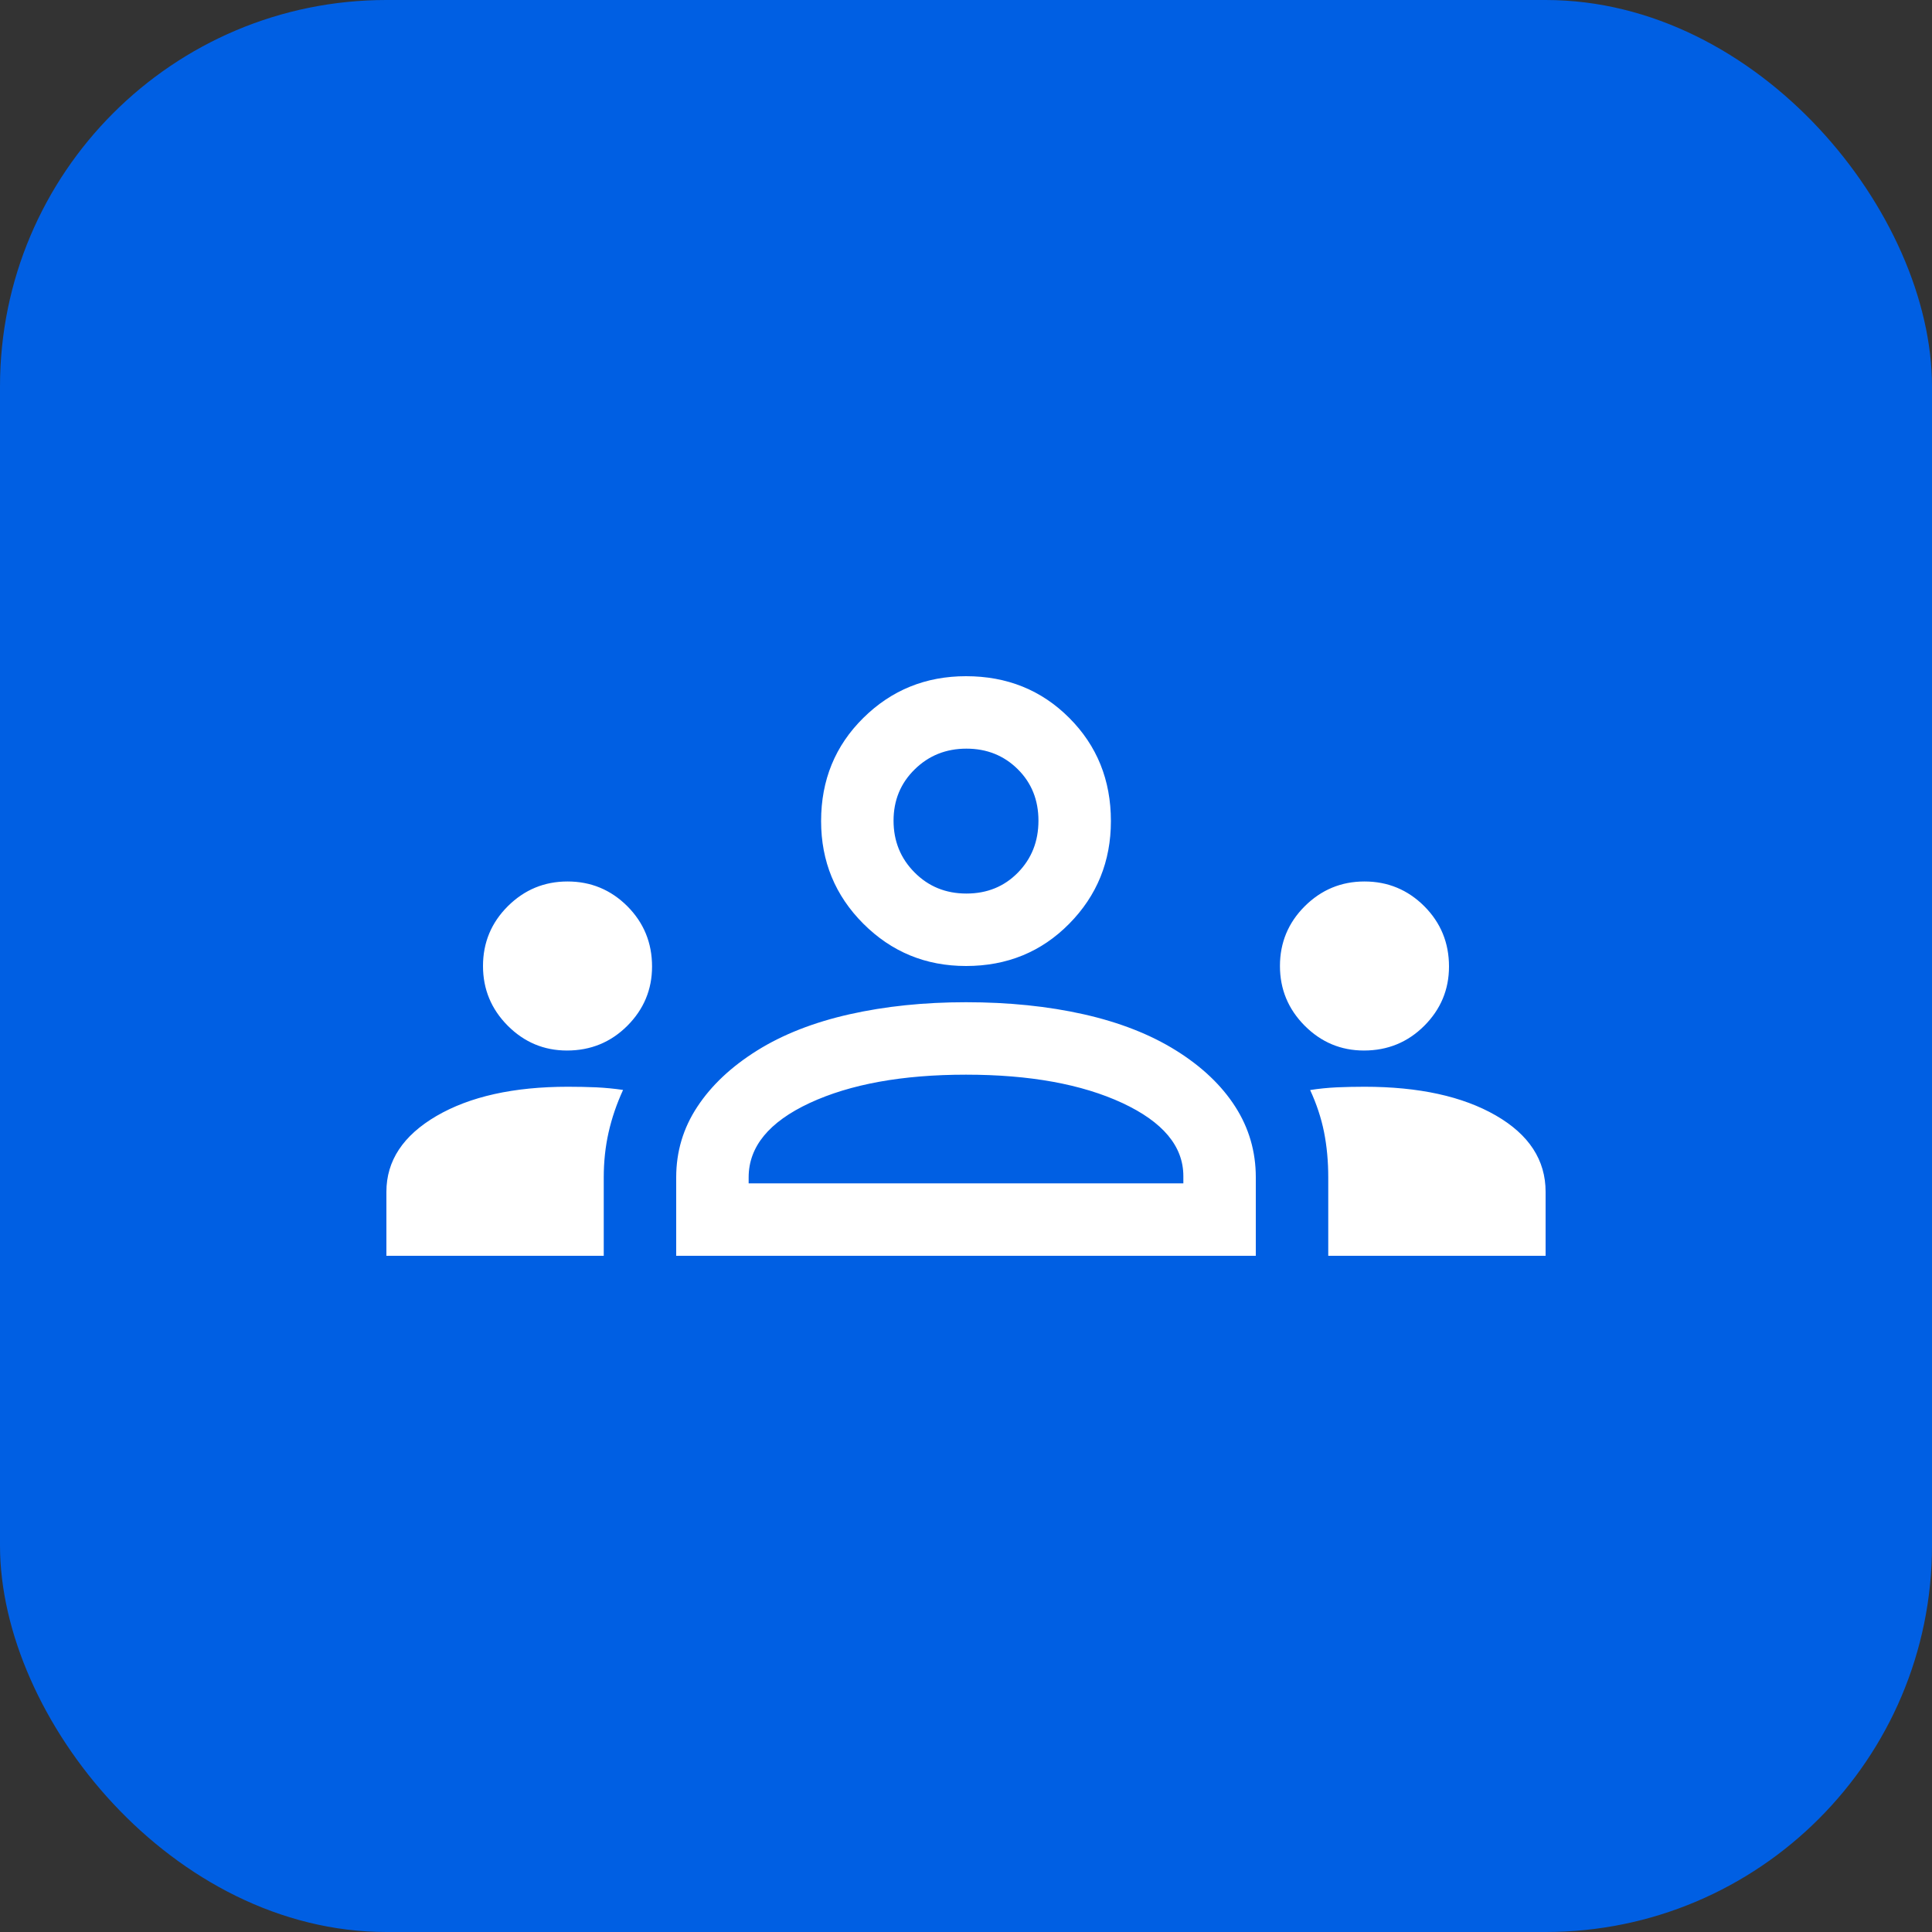 <?xml version="1.0" encoding="UTF-8"?> <svg xmlns="http://www.w3.org/2000/svg" width="40" height="40" viewBox="0 0 40 40" fill="none"><rect x="0" y="0" width="40" height="40" fill="#333333" stroke="none"/> <rect width="40" height="40" rx="8" fill="#005FE3"></rect> <g clip-path="url(#clip0_431_527)"> <path d="M8 26V24.675C8 24.032 8.346 23.509 9.037 23.105C9.729 22.702 10.636 22.5 11.759 22.5C11.962 22.5 12.157 22.504 12.344 22.512C12.531 22.521 12.717 22.539 12.9 22.566C12.767 22.855 12.667 23.148 12.6 23.445C12.533 23.742 12.5 24.052 12.5 24.375V26H8ZM14 26V24.375C14 23.842 14.146 23.354 14.438 22.913C14.729 22.471 15.142 22.083 15.675 21.75C16.208 21.417 16.846 21.167 17.587 21C18.329 20.833 19.133 20.75 20 20.75C20.883 20.75 21.696 20.833 22.438 21C23.179 21.167 23.817 21.417 24.35 21.75C24.883 22.083 25.292 22.471 25.575 22.913C25.858 23.354 26 23.842 26 24.375V26H14ZM27.5 26V24.375C27.5 24.044 27.471 23.732 27.413 23.439C27.354 23.146 27.258 22.856 27.125 22.568C27.308 22.539 27.493 22.521 27.679 22.512C27.866 22.504 28.056 22.5 28.25 22.5C29.375 22.5 30.281 22.698 30.969 23.094C31.656 23.49 32 24.017 32 24.675V26H27.5ZM15.5 24.5H24.5V24.35C24.5 23.733 24.079 23.229 23.238 22.837C22.396 22.446 21.317 22.25 20 22.25C18.683 22.25 17.604 22.446 16.762 22.837C15.921 23.229 15.5 23.742 15.5 24.375V24.5ZM11.739 21.75C11.263 21.75 10.854 21.579 10.512 21.236C10.171 20.893 10 20.481 10 20C10 19.517 10.171 19.104 10.514 18.762C10.857 18.421 11.269 18.25 11.75 18.25C12.233 18.25 12.646 18.421 12.988 18.762C13.329 19.104 13.5 19.52 13.5 20.011C13.5 20.487 13.329 20.896 12.988 21.238C12.646 21.579 12.23 21.75 11.739 21.75ZM28.239 21.75C27.763 21.75 27.354 21.579 27.012 21.236C26.671 20.893 26.5 20.481 26.5 20C26.5 19.517 26.671 19.104 27.014 18.762C27.357 18.421 27.769 18.25 28.25 18.25C28.733 18.25 29.146 18.421 29.488 18.762C29.829 19.104 30 19.52 30 20.011C30 20.487 29.829 20.896 29.488 21.238C29.146 21.579 28.73 21.75 28.239 21.75ZM20 20C19.167 20 18.458 19.708 17.875 19.125C17.292 18.542 17 17.833 17 17C17 16.15 17.292 15.438 17.875 14.863C18.458 14.287 19.167 14 20 14C20.85 14 21.562 14.287 22.137 14.863C22.712 15.438 23 16.15 23 17C23 17.833 22.712 18.542 22.137 19.125C21.562 19.708 20.85 20 20 20ZM20.009 18.5C20.436 18.5 20.792 18.355 21.075 18.066C21.358 17.777 21.5 17.419 21.5 16.991C21.5 16.564 21.357 16.208 21.071 15.925C20.785 15.642 20.431 15.5 20.009 15.5C19.586 15.5 19.229 15.643 18.938 15.929C18.646 16.215 18.5 16.569 18.5 16.991C18.5 17.414 18.645 17.771 18.934 18.062C19.223 18.354 19.581 18.5 20.009 18.5Z" fill="white"></path> </g> <defs> <clipPath id="clip0_431_527"> <rect width="24" height="24" fill="white" transform="translate(8 8)"></rect> </clipPath> </defs> </svg> 